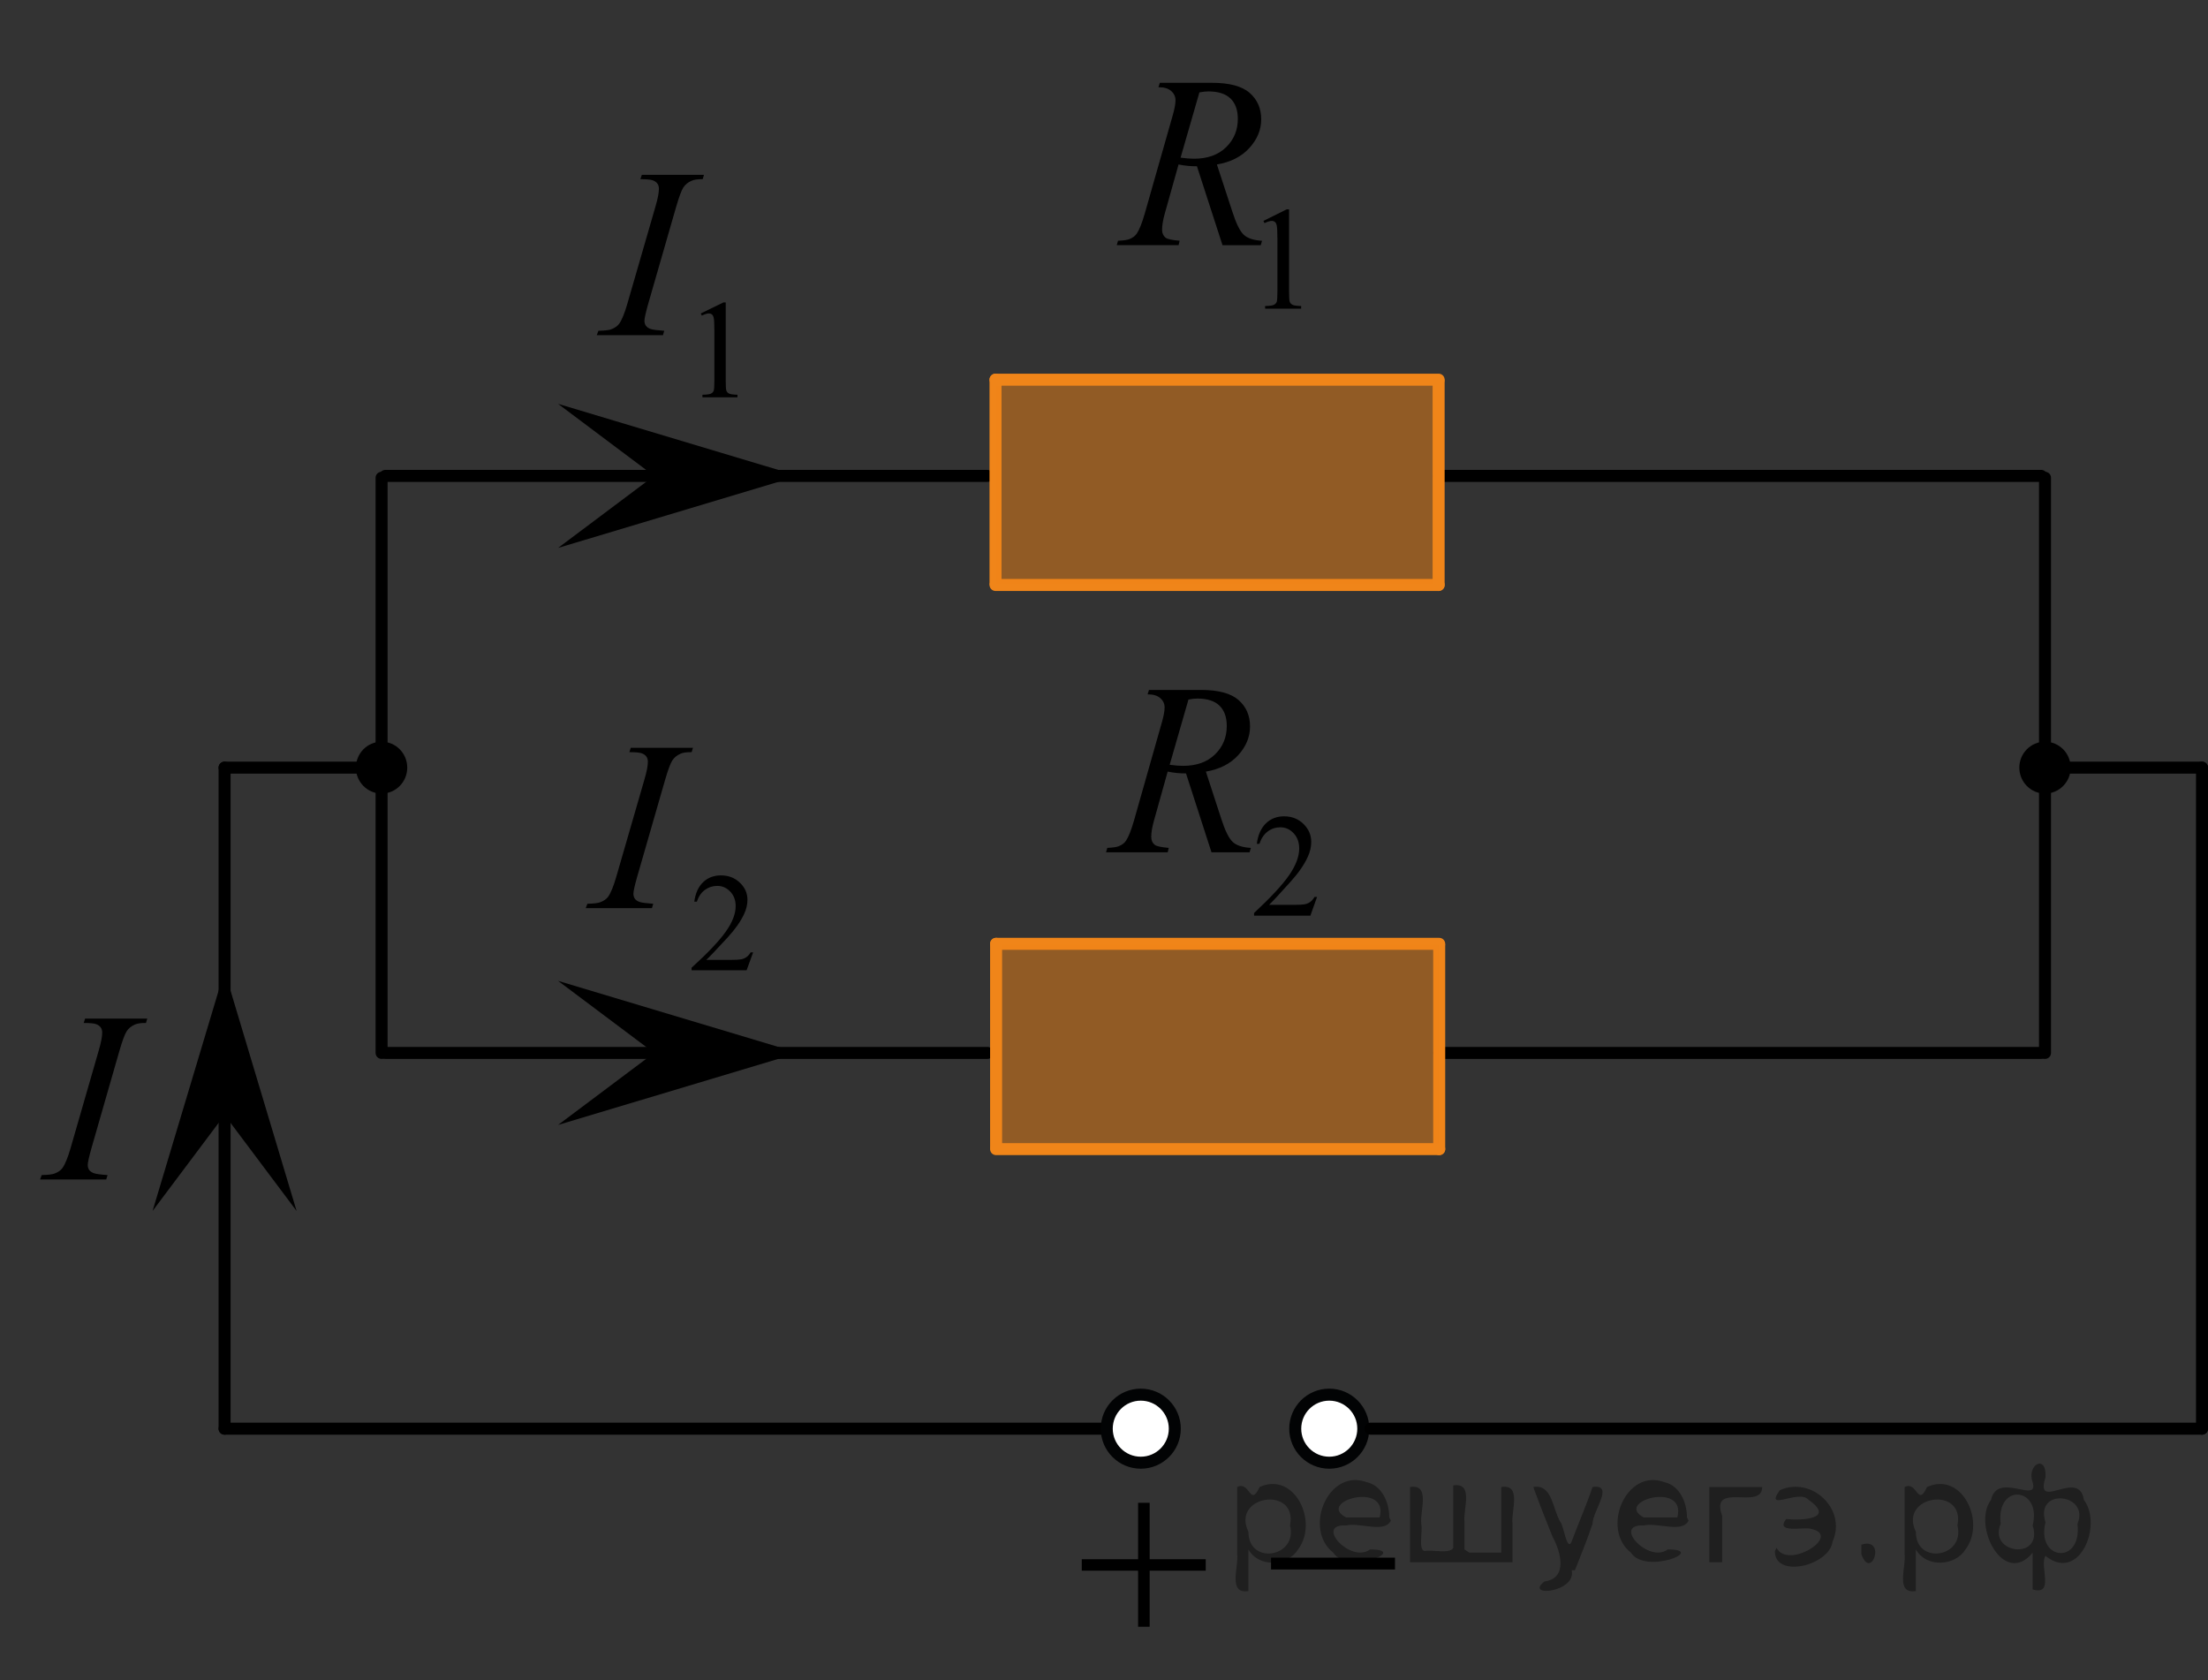 <?xml version="1.0" encoding="utf-8"?>
<!-- Generator: Adobe Illustrator 27.2.0, SVG Export Plug-In . SVG Version: 6.00 Build 0)  -->
<svg version="1.1" id="Layer_1" xmlns="http://www.w3.org/2000/svg" xmlns:xlink="http://www.w3.org/1999/xlink" x="0px" y="0px"
	 width="137.955px" height="104.966px" viewBox="0 0 137.955 104.966" enable-background="new 0 0 137.955 104.966"
	 xml:space="preserve">
<rect x="0" y="0" width="137.955" height="104.966" fill="#333333" stroke="none"/>
<g>
	<g>
		<g>
			<defs>
				<rect id="SVGID_1_" x="67.151" width="17.819" height="22.287"/>
			</defs>
			<clipPath id="SVGID_00000065762133023632339450000005586586998905879485_">
				<use xlink:href="#SVGID_1_"  overflow="visible"/>
			</clipPath>
			<g clip-path="url(#SVGID_00000065762133023632339450000005586586998905879485_)">
				<g enable-background="new    ">
					<path d="M78.939,13.8l1.456-0.723h0.145v5.135c0,0.341,0.014,0.554,0.042,0.638
						c0.027,0.083,0.086,0.147,0.174,0.192c0.089,0.045,0.268,0.07,0.539,0.076v0.166h-2.251v-0.166
						c0.282-0.006,0.465-0.03,0.547-0.074c0.083-0.043,0.14-0.102,0.173-0.175
						c0.032-0.073,0.048-0.292,0.048-0.657v-3.282c0-0.442-0.015-0.727-0.044-0.853
						c-0.021-0.096-0.058-0.166-0.112-0.211c-0.055-0.044-0.12-0.066-0.196-0.066
						c-0.109,0-0.261,0.046-0.455,0.139L78.939,13.8z"/>
				</g>
			</g>
		</g>
	</g>
	<g>
		<g>
			<defs>
				<rect id="SVGID_00000106136664118701080960000002502980418187866525_" x="67.151" width="17.819" height="22.287"/>
			</defs>
			<clipPath id="SVGID_00000023279786422008785820000010683982335237622455_">
				<use xlink:href="#SVGID_00000106136664118701080960000002502980418187866525_"  overflow="visible"/>
			</clipPath>
			<g clip-path="url(#SVGID_00000023279786422008785820000010683982335237622455_)">
				<g enable-background="new    ">
					<path d="M76.382,15.318l-1.598-4.931c-0.373,0.005-0.756-0.032-1.148-0.112l-0.861,3.067
						c-0.112,0.399-0.169,0.736-0.169,1.011c0,0.209,0.071,0.374,0.214,0.493c0.107,0.09,0.402,0.155,0.883,0.195
						l-0.066,0.276h-3.864l0.081-0.276c0.362-0.016,0.608-0.053,0.735-0.112c0.201-0.085,0.349-0.2,0.442-0.345
						c0.157-0.234,0.321-0.648,0.493-1.242l1.745-6.127C73.386,6.806,73.445,6.49,73.445,6.265
						c0-0.23-0.092-0.424-0.275-0.584c-0.185-0.159-0.448-0.236-0.792-0.231l0.089-0.277h3.254
						c1.09,0,1.875,0.21,2.356,0.629c0.481,0.419,0.722,0.97,0.722,1.653c0,0.653-0.247,1.251-0.74,1.792
						s-1.169,0.884-2.028,1.028l0.973,2.971c0.235,0.729,0.471,1.202,0.706,1.421
						c0.236,0.22,0.616,0.345,1.142,0.375l-0.081,0.276H76.382z M73.762,9.849
						c0.314,0.045,0.594,0.067,0.839,0.067c0.844,0,1.512-0.238,2.002-0.715c0.491-0.477,0.736-1.068,0.736-1.777
						c0-0.553-0.153-0.977-0.46-1.272c-0.307-0.294-0.767-0.441-1.38-0.441c-0.157,0-0.344,0.021-0.56,0.06
						L73.762,9.849z"/>
				</g>
			</g>
		</g>
	</g>
</g>
<g>
	<g>
		<g>
			<defs>
				
					<rect id="SVGID_00000157989209954577242830000001645554310014502815_" x="66.495" y="37.93" width="19.131" height="22.287"/>
			</defs>
			<clipPath id="SVGID_00000043435440030556564620000014457446543833545638_">
				<use xlink:href="#SVGID_00000157989209954577242830000001645554310014502815_"  overflow="visible"/>
			</clipPath>
			<g clip-path="url(#SVGID_00000043435440030556564620000014457446543833545638_)">
				<g enable-background="new    ">
					<path d="M82.29,56.034l-0.418,1.171h-3.519v-0.166c1.035-0.963,1.765-1.749,2.187-2.358
						c0.423-0.61,0.634-1.168,0.634-1.673c0-0.386-0.116-0.703-0.348-0.951s-0.509-0.372-0.831-0.372
						c-0.294,0-0.557,0.087-0.79,0.262c-0.233,0.176-0.405,0.432-0.517,0.769h-0.163
						c0.073-0.553,0.262-0.978,0.565-1.273s0.683-0.444,1.137-0.444c0.484,0,0.889,0.158,1.213,0.476
						c0.323,0.317,0.485,0.69,0.485,1.121c0,0.308-0.07,0.616-0.211,0.924c-0.217,0.484-0.569,0.997-1.056,1.538
						c-0.731,0.814-1.187,1.304-1.368,1.472h1.558c0.316,0,0.538-0.013,0.666-0.036
						c0.128-0.024,0.243-0.072,0.346-0.145s0.191-0.178,0.269-0.312H82.29z"/>
				</g>
			</g>
		</g>
	</g>
	<g>
		<g>
			<defs>
				
					<rect id="SVGID_00000169557487570794857150000015311214614307204237_" x="66.495" y="37.93" width="19.131" height="22.287"/>
			</defs>
			<clipPath id="SVGID_00000059288764249577166700000000319494464809011120_">
				<use xlink:href="#SVGID_00000169557487570794857150000015311214614307204237_"  overflow="visible"/>
			</clipPath>
			<g clip-path="url(#SVGID_00000059288764249577166700000000319494464809011120_)">
				<g enable-background="new    ">
					<path d="M75.694,53.248l-1.593-4.931c-0.372,0.005-0.754-0.032-1.145-0.112l-0.858,3.067
						c-0.112,0.399-0.169,0.736-0.169,1.011c0,0.209,0.071,0.374,0.213,0.493c0.107,0.09,0.401,0.155,0.881,0.195
						l-0.066,0.276h-3.853l0.08-0.276c0.362-0.016,0.607-0.053,0.734-0.112c0.2-0.085,0.348-0.2,0.44-0.345
						c0.156-0.234,0.32-0.648,0.491-1.242l1.74-6.127c0.117-0.409,0.176-0.726,0.176-0.95
						c0-0.23-0.092-0.424-0.275-0.584c-0.184-0.159-0.446-0.236-0.789-0.231l0.088-0.277h3.244
						c1.087,0,1.869,0.21,2.349,0.629s0.72,0.97,0.72,1.653c0,0.653-0.246,1.251-0.737,1.792
						c-0.492,0.541-1.166,0.884-2.022,1.028l0.969,2.971c0.235,0.729,0.47,1.202,0.705,1.421
						c0.234,0.22,0.613,0.345,1.137,0.375l-0.08,0.276H75.694z M73.081,47.779c0.314,0.045,0.592,0.067,0.837,0.067
						c0.842,0,1.507-0.238,1.996-0.715s0.734-1.068,0.734-1.777c0-0.553-0.153-0.977-0.459-1.272
						c-0.306-0.294-0.765-0.441-1.376-0.441c-0.157,0-0.343,0.021-0.558,0.06L73.081,47.779z"/>
				</g>
			</g>
		</g>
	</g>
</g>
<line fill="none" stroke="#000000" stroke-width="0.75" stroke-linecap="round" stroke-linejoin="round" stroke-miterlimit="10" x1="14.032" y1="89.255" x2="69.104" y2="89.255"/>
<path fill="#FFFFFF" stroke="#020304" stroke-width="0.75" stroke-linecap="round" stroke-linejoin="round" stroke-miterlimit="10" d="
	M69.149,89.256c0-1.176,0.952-2.127,2.126-2.127c1.174,0,2.126,0.952,2.126,2.127c0,1.173-0.952,2.125-2.126,2.125
	C70.101,91.381,69.149,90.43,69.149,89.256"/>
<path fill="#FFFFFF" stroke="#020304" stroke-width="0.75" stroke-linecap="round" stroke-linejoin="round" stroke-miterlimit="10" d="
	M80.926,89.256c0-1.176,0.952-2.127,2.126-2.127c1.174,0,2.126,0.952,2.126,2.127c0,1.173-0.952,2.125-2.126,2.125
	C81.878,91.381,80.926,90.43,80.926,89.256"/>
<line fill="none" stroke="#000000" stroke-width="0.75" stroke-linecap="round" stroke-linejoin="round" stroke-miterlimit="10" x1="14.032" y1="47.957" x2="14.032" y2="89.255"/>
<line fill="none" stroke="#000000" stroke-width="0.75" stroke-linecap="round" stroke-linejoin="round" stroke-miterlimit="10" x1="23.841" y1="47.957" x2="14.032" y2="47.957"/>
<line fill="none" stroke="#000000" stroke-width="0.75" stroke-linecap="round" stroke-linejoin="round" stroke-miterlimit="10" x1="23.841" y1="29.849" x2="23.841" y2="65.779"/>
<line fill="none" stroke="#000000" stroke-width="0.75" stroke-linecap="round" stroke-linejoin="round" stroke-miterlimit="10" x1="61.692" y1="65.779" x2="24.075" y2="65.779"/>
<line fill="none" stroke="#000000" stroke-width="0.75" stroke-linecap="round" stroke-linejoin="round" stroke-miterlimit="10" x1="61.692" y1="29.731" x2="24.075" y2="29.731"/>
<line fill="none" stroke="#000000" stroke-width="0.75" stroke-linecap="round" stroke-linejoin="round" stroke-miterlimit="10" x1="137.58" y1="47.957" x2="137.58" y2="89.255"/>
<line fill="none" stroke="#000000" stroke-width="0.75" stroke-linecap="round" stroke-linejoin="round" stroke-miterlimit="10" x1="127.771" y1="47.957" x2="137.58" y2="47.957"/>
<line fill="none" stroke="#000000" stroke-width="0.75" stroke-linecap="round" stroke-linejoin="round" stroke-miterlimit="10" x1="127.771" y1="29.849" x2="127.771" y2="65.779"/>
<line fill="none" stroke="#000000" stroke-width="0.75" stroke-linecap="round" stroke-linejoin="round" stroke-miterlimit="10" x1="89.921" y1="65.779" x2="127.538" y2="65.779"/>
<line fill="none" stroke="#000000" stroke-width="0.75" stroke-linecap="round" stroke-linejoin="round" stroke-miterlimit="10" x1="89.921" y1="29.731" x2="127.538" y2="29.731"/>
<line fill="none" stroke="#000000" stroke-width="0.75" stroke-linecap="round" stroke-linejoin="round" stroke-miterlimit="10" x1="85.626" y1="89.255" x2="137.58" y2="89.255"/>
<ellipse cx="23.841" cy="47.957" rx="1.604" ry="1.621"/>
<ellipse cx="127.771" cy="47.957" rx="1.604" ry="1.621"/>
<polygon points="40.87,65.779 34.869,61.279 49.876,65.779 34.869,70.279 "/>
<polygon points="40.87,29.731 34.869,25.231 49.876,29.731 34.869,34.231 "/>
<polygon points="14.032,69.654 9.532,75.655 14.032,60.648 18.532,75.655 "/>
<g>
	<defs>
		<polygon id="SVGID_00000034082545043455727590000007365354392635864717_" points="0,76.432 12.42,76.432 12.42,59.872 
			0,59.872 0,76.432 		"/>
	</defs>
	<clipPath id="SVGID_00000183246392452732413500000006390588457733674386_">
		<use xlink:href="#SVGID_00000034082545043455727590000007365354392635864717_"  overflow="visible"/>
	</clipPath>
	<g clip-path="url(#SVGID_00000183246392452732413500000006390588457733674386_)">
		<path d="M6.72,73.411l-0.082,0.274H2.503l0.103-0.274c0.415-0.01,0.69-0.044,0.823-0.103
			c0.217-0.084,0.378-0.2,0.481-0.349c0.163-0.232,0.331-0.647,0.504-1.245l1.749-6.064
			c0.148-0.504,0.223-0.884,0.223-1.141c0-0.129-0.032-0.237-0.097-0.326c-0.064-0.089-0.161-0.157-0.292-0.204
			c-0.131-0.047-0.387-0.07-0.768-0.07l0.089-0.274h3.884l-0.081,0.274c-0.316-0.005-0.551,0.029-0.704,0.103
			c-0.223,0.099-0.392,0.24-0.508,0.423c-0.116,0.183-0.266,0.588-0.448,1.215l-1.742,6.064
			c-0.158,0.559-0.237,0.914-0.237,1.067c0,0.124,0.031,0.229,0.093,0.315c0.061,0.086,0.16,0.152,0.297,0.2
			C6.008,73.344,6.29,73.382,6.72,73.411z"/>
	</g>
</g>
<g>
	<defs>
		<polygon id="SVGID_00000013195009535690918400000007451556435480865958_" points="34.783,27.825 49.963,27.825 
			49.963,5.814 34.783,5.814 34.783,27.825 		"/>
	</defs>
	<clipPath id="SVGID_00000071528727575872082710000004095227152283581850_">
		<use xlink:href="#SVGID_00000013195009535690918400000007451556435480865958_"  overflow="visible"/>
	</clipPath>
	<g clip-path="url(#SVGID_00000071528727575872082710000004095227152283581850_)">
		<path d="M43.783,19.583l1.418-0.69h0.142v4.903c0,0.325,0.014,0.528,0.04,0.608
			c0.027,0.08,0.084,0.141,0.17,0.184s0.261,0.067,0.524,0.073V24.82h-2.19v-0.158
			c0.274-0.006,0.452-0.029,0.532-0.071c0.08-0.041,0.136-0.097,0.168-0.167c0.031-0.069,0.047-0.278,0.047-0.627
			v-3.135c0-0.422-0.015-0.693-0.043-0.814c-0.021-0.092-0.057-0.158-0.109-0.201
			c-0.054-0.043-0.117-0.065-0.191-0.065c-0.106,0-0.254,0.044-0.442,0.133L43.783,19.583z"/>
	</g>
	<g clip-path="url(#SVGID_00000071528727575872082710000004095227152283581850_)">
		<path d="M41.503,20.666l-0.081,0.273h-4.137l0.104-0.273c0.415-0.01,0.69-0.044,0.822-0.103
			c0.218-0.084,0.378-0.199,0.482-0.347c0.163-0.232,0.331-0.645,0.504-1.242l1.749-6.044
			c0.148-0.502,0.223-0.882,0.223-1.138c0-0.128-0.032-0.236-0.097-0.325s-0.162-0.156-0.293-0.203
			s-0.387-0.07-0.767-0.07l0.089-0.273h3.884l-0.082,0.273c-0.316-0.005-0.551,0.029-0.704,0.103
			c-0.222,0.099-0.392,0.239-0.508,0.421c-0.116,0.183-0.266,0.587-0.448,1.212l-1.741,6.044
			c-0.158,0.557-0.237,0.912-0.237,1.065c0,0.123,0.03,0.228,0.093,0.314c0.061,0.087,0.16,0.153,0.296,0.2
			S41.073,20.636,41.503,20.666z"/>
	</g>
</g>
<g>
	<defs>
		<polygon id="SVGID_00000071557082030888140100000009495412520144368782_" points="34.093,63.621 50.653,63.621 
			50.653,41.61 34.093,41.61 34.093,63.621 		"/>
	</defs>
	<clipPath id="SVGID_00000086680951559688764530000008261521432418373504_">
		<use xlink:href="#SVGID_00000071557082030888140100000009495412520144368782_"  overflow="visible"/>
	</clipPath>
	<g clip-path="url(#SVGID_00000086680951559688764530000008261521432418373504_)">
		<path d="M47.055,59.499l-0.407,1.117h-3.438v-0.158c1.011-0.92,1.723-1.67,2.135-2.253
			c0.413-0.582,0.619-1.114,0.619-1.597c0-0.368-0.113-0.671-0.34-0.908c-0.226-0.237-0.496-0.355-0.811-0.355
			c-0.286,0-0.543,0.084-0.771,0.251c-0.228,0.167-0.396,0.411-0.504,0.734h-0.159
			c0.071-0.528,0.256-0.934,0.552-1.217c0.297-0.282,0.667-0.424,1.11-0.424c0.473,0,0.867,0.151,1.184,0.454
			s0.475,0.659,0.475,1.07c0,0.294-0.068,0.588-0.206,0.883c-0.212,0.462-0.556,0.952-1.03,1.469
			c-0.714,0.776-1.159,1.244-1.337,1.404h1.52c0.31,0,0.526-0.012,0.651-0.034
			c0.125-0.023,0.237-0.069,0.337-0.14c0.101-0.069,0.188-0.169,0.263-0.297H47.055z"/>
	</g>
	<g clip-path="url(#SVGID_00000086680951559688764530000008261521432418373504_)">
		<path d="M40.814,56.462l-0.082,0.273h-4.136l0.103-0.273c0.415-0.01,0.69-0.044,0.823-0.103
			c0.217-0.084,0.378-0.199,0.481-0.347c0.163-0.232,0.331-0.645,0.504-1.242l1.749-6.044
			c0.148-0.502,0.223-0.882,0.223-1.138c0-0.128-0.032-0.236-0.097-0.325c-0.064-0.089-0.161-0.156-0.292-0.203
			s-0.387-0.07-0.768-0.07l0.089-0.273h3.884l-0.081,0.273c-0.316-0.005-0.551,0.029-0.704,0.103
			c-0.223,0.099-0.392,0.239-0.508,0.421c-0.116,0.183-0.266,0.587-0.448,1.212l-1.742,6.044
			c-0.158,0.557-0.237,0.912-0.237,1.065c0,0.123,0.031,0.228,0.093,0.314c0.061,0.087,0.16,0.153,0.297,0.2
			C40.101,56.394,40.383,56.432,40.814,56.462z"/>
	</g>
</g>
<g>
	<defs>
		<polygon id="SVGID_00000026160352640416001400000012662731685256489628_" points="64.78,104.377 78.511,104.377 
			78.511,90.646 64.78,90.646 64.78,104.377 		"/>
	</defs>
	<clipPath id="SVGID_00000015327521277122705060000010668138569275913612_">
		<use xlink:href="#SVGID_00000026160352640416001400000012662731685256489628_"  overflow="visible"/>
	</clipPath>
	<g clip-path="url(#SVGID_00000015327521277122705060000010668138569275913612_)">
		<path d="M71.107,93.886h0.723v3.525h3.503v0.716h-3.503v3.503h-0.723v-3.503h-3.519v-0.716h3.519V93.886z"/>
	</g>
</g>
<g>
	<defs>
		<polygon id="SVGID_00000033349959756084222460000006530037122376308362_" points="76.612,104.377 90.343,104.377 
			90.343,93.268 76.612,93.268 76.612,104.377 		"/>
	</defs>
	<clipPath id="SVGID_00000017489588006843134290000008753433609638928310_">
		<use xlink:href="#SVGID_00000033349959756084222460000006530037122376308362_"  overflow="visible"/>
	</clipPath>
	<g clip-path="url(#SVGID_00000017489588006843134290000008753433609638928310_)">
		<path d="M79.414,97.313h7.744v0.738h-7.744V97.313z"/>
	</g>
</g>
<g>
	
		<line fill="none" stroke="#F08519" stroke-width="0.75" stroke-linecap="round" stroke-linejoin="round" stroke-miterlimit="10" x1="62.2" y1="36.545" x2="89.885" y2="36.545"/>
	
		<line fill="none" stroke="#F08519" stroke-width="0.75" stroke-linecap="round" stroke-linejoin="round" stroke-miterlimit="10" x1="62.2" y1="36.443" x2="62.2" y2="23.72"/>
	<polygon opacity="0.5" fill="#F08519" enable-background="new    " points="62.233,23.672 62.233,36.493 89.921,36.493 
		89.921,23.672 	"/>
	
		<line fill="none" stroke="#F08519" stroke-width="0.75" stroke-linecap="round" stroke-linejoin="round" stroke-miterlimit="10" x1="62.2" y1="23.72" x2="89.885" y2="23.72"/>
	
		<line fill="none" stroke="#F08519" stroke-width="0.75" stroke-linecap="round" stroke-linejoin="round" stroke-miterlimit="10" x1="89.885" y1="36.545" x2="89.885" y2="23.826"/>
	
		<path fill="none" stroke="#020304" stroke-width="0.75" stroke-linecap="round" stroke-linejoin="round" stroke-miterlimit="10" d="
		M77.956,29.731"/>
</g>
<g>
	
		<line fill="none" stroke="#F08519" stroke-width="0.75" stroke-linecap="round" stroke-linejoin="round" stroke-miterlimit="10" x1="89.921" y1="58.965" x2="62.236" y2="58.965"/>
	
		<line fill="none" stroke="#F08519" stroke-width="0.75" stroke-linecap="round" stroke-linejoin="round" stroke-miterlimit="10" x1="89.921" y1="59.067" x2="89.921" y2="71.79"/>
	<polygon opacity="0.5" fill="#F08519" enable-background="new    " points="89.888,71.838 89.888,59.017 62.2,59.017 
		62.201,71.838 	"/>
	
		<line fill="none" stroke="#F08519" stroke-width="0.75" stroke-linecap="round" stroke-linejoin="round" stroke-miterlimit="10" x1="89.921" y1="71.79" x2="62.236" y2="71.79"/>
	
		<line fill="none" stroke="#F08519" stroke-width="0.75" stroke-linecap="round" stroke-linejoin="round" stroke-miterlimit="10" x1="62.236" y1="58.965" x2="62.236" y2="71.684"/>
	
		<path fill="none" stroke="#020304" stroke-width="0.75" stroke-linecap="round" stroke-linejoin="round" stroke-miterlimit="10" d="
		M74.166,65.779"/>
</g>
<g style="stroke:none;fill:#000;fill-opacity:0.4" > <path d="m 78.0,96.9 c 0,0.8 0,1.6 0,2.5 -1.3,0.2 -0.6,-1.5 -0.7,-2.3 0,-1.4 0,-2.8 0,-4.2 0.8,-0.4 0.8,1.3 1.4,0.0 2.2,-1.0 3.7,2.2 2.4,3.9 -0.6,1.0 -2.4,1.2 -3.1,0.0 z m 2.6,-1.6 c 0.5,-2.5 -3.7,-1.9 -2.6,0.4 0.0,2.1 3.1,1.6 2.6,-0.4 z" /> <path d="m 86.9,95.0 c -0.4,0.8 -1.9,0.1 -2.8,0.3 -2.0,-0.1 0.3,2.4 1.5,1.5 2.5,0.0 -1.4,1.6 -2.3,0.2 -1.9,-1.5 -0.3,-5.3 2.1,-4.4 0.9,0.2 1.4,1.2 1.4,2.2 z m -0.7,-0.2 c 0.6,-2.3 -4.0,-1.0 -2.1,0.0 0.7,0 1.4,-0.0 2.1,-0.0 z" /> <path d="m 91.8,97.0 c 0.6,0 1.3,0 2.0,0 0,-1.3 0,-2.7 0,-4.1 1.3,-0.2 0.6,1.5 0.7,2.3 0,0.8 0,1.6 0,2.4 -2.1,0 -4.2,0 -6.4,0 0,-1.5 0,-3.1 0,-4.7 1.3,-0.2 0.6,1.5 0.7,2.3 0.1,0.5 -0.2,1.6 0.2,1.7 0.5,-0.1 1.6,0.2 1.8,-0.2 0,-1.3 0,-2.6 0,-3.9 1.3,-0.2 0.6,1.5 0.7,2.3 0,0.5 0,1.1 0,1.7 z" /> <path d="m 98.2,98.1 c 0.3,1.4 -3.0,1.7 -1.7,0.7 1.5,-0.2 1.0,-1.9 0.5,-2.8 -0.4,-1.0 -0.8,-2.0 -1.2,-3.1 1.2,-0.2 1.2,1.4 1.7,2.2 0.2,0.2 0.4,1.9 0.7,1.2 0.4,-1.1 0.9,-2.2 1.3,-3.4 1.4,-0.2 0.0,1.5 -0.0,2.3 -0.3,0.9 -0.7,1.9 -1.1,2.9 z" /> <path d="m 105.5,95.0 c -0.4,0.8 -1.9,0.1 -2.8,0.3 -2.0,-0.1 0.3,2.4 1.5,1.5 2.5,0.0 -1.4,1.6 -2.3,0.2 -1.9,-1.5 -0.3,-5.3 2.1,-4.4 0.9,0.2 1.4,1.2 1.4,2.2 z m -0.7,-0.2 c 0.6,-2.3 -4.0,-1.0 -2.1,0.0 0.7,0 1.4,-0.0 2.1,-0.0 z" /> <path d="m 106.8,97.6 c 0,-1.5 0,-3.1 0,-4.7 1.1,0 2.2,0 3.3,0 0.0,1.5 -3.3,-0.4 -2.5,1.8 0,0.9 0,1.9 0,2.9 -0.2,0 -0.5,0 -0.7,0 z" /> <path d="m 111.0,96.7 c 0.7,1.4 4.2,-0.8 2.1,-1.2 -0.5,-0.1 -2.2,0.3 -1.5,-0.6 1.0,0.1 3.1,0.0 1.4,-1.2 -0.6,-0.7 -2.8,0.8 -1.8,-0.6 2.0,-0.9 4.2,1.2 3.3,3.2 -0.2,1.5 -3.5,2.3 -3.6,0.7 l 0,-0.1 0,-0.0 0,0 z" /> <path d="m 116.3,96.5 c 1.6,-0.5 0.6,2.3 -0.0,0.6 -0.0,-0.2 0.0,-0.4 0.0,-0.6 z" /> <path d="m 119.7,96.9 c 0,0.8 0,1.6 0,2.5 -1.3,0.2 -0.6,-1.5 -0.7,-2.3 0,-1.4 0,-2.8 0,-4.2 0.8,-0.4 0.8,1.3 1.4,0.0 2.2,-1.0 3.7,2.2 2.4,3.9 -0.6,1.0 -2.4,1.2 -3.1,0.0 z m 2.6,-1.6 c 0.5,-2.5 -3.7,-1.9 -2.6,0.4 0.0,2.1 3.1,1.6 2.6,-0.4 z" /> <path d="m 125.0,95.2 c -0.8,1.9 2.7,2.3 2.0,0.1 0.6,-2.4 -2.3,-2.7 -2.0,-0.1 z m 2.0,4.2 c 0,-0.8 0,-1.6 0,-2.4 -1.8,2.2 -3.8,-1.7 -2.6,-3.3 0.4,-1.8 3.0,0.3 2.6,-1.1 -0.4,-1.1 0.9,-1.8 0.8,-0.3 -0.7,2.2 2.1,-0.6 2.4,1.4 1.2,1.6 -0.3,5.2 -2.4,3.5 -0.4,0.6 0.6,2.5 -0.8,2.1 z m 2.8,-4.2 c 0.8,-1.9 -2.7,-2.3 -2.0,-0.1 -0.6,2.4 2.3,2.7 2.0,0.1 z" /> </g></svg>

<!--File created and owned by https://sdamgia.ru. Copying is prohibited. All rights reserved.-->
